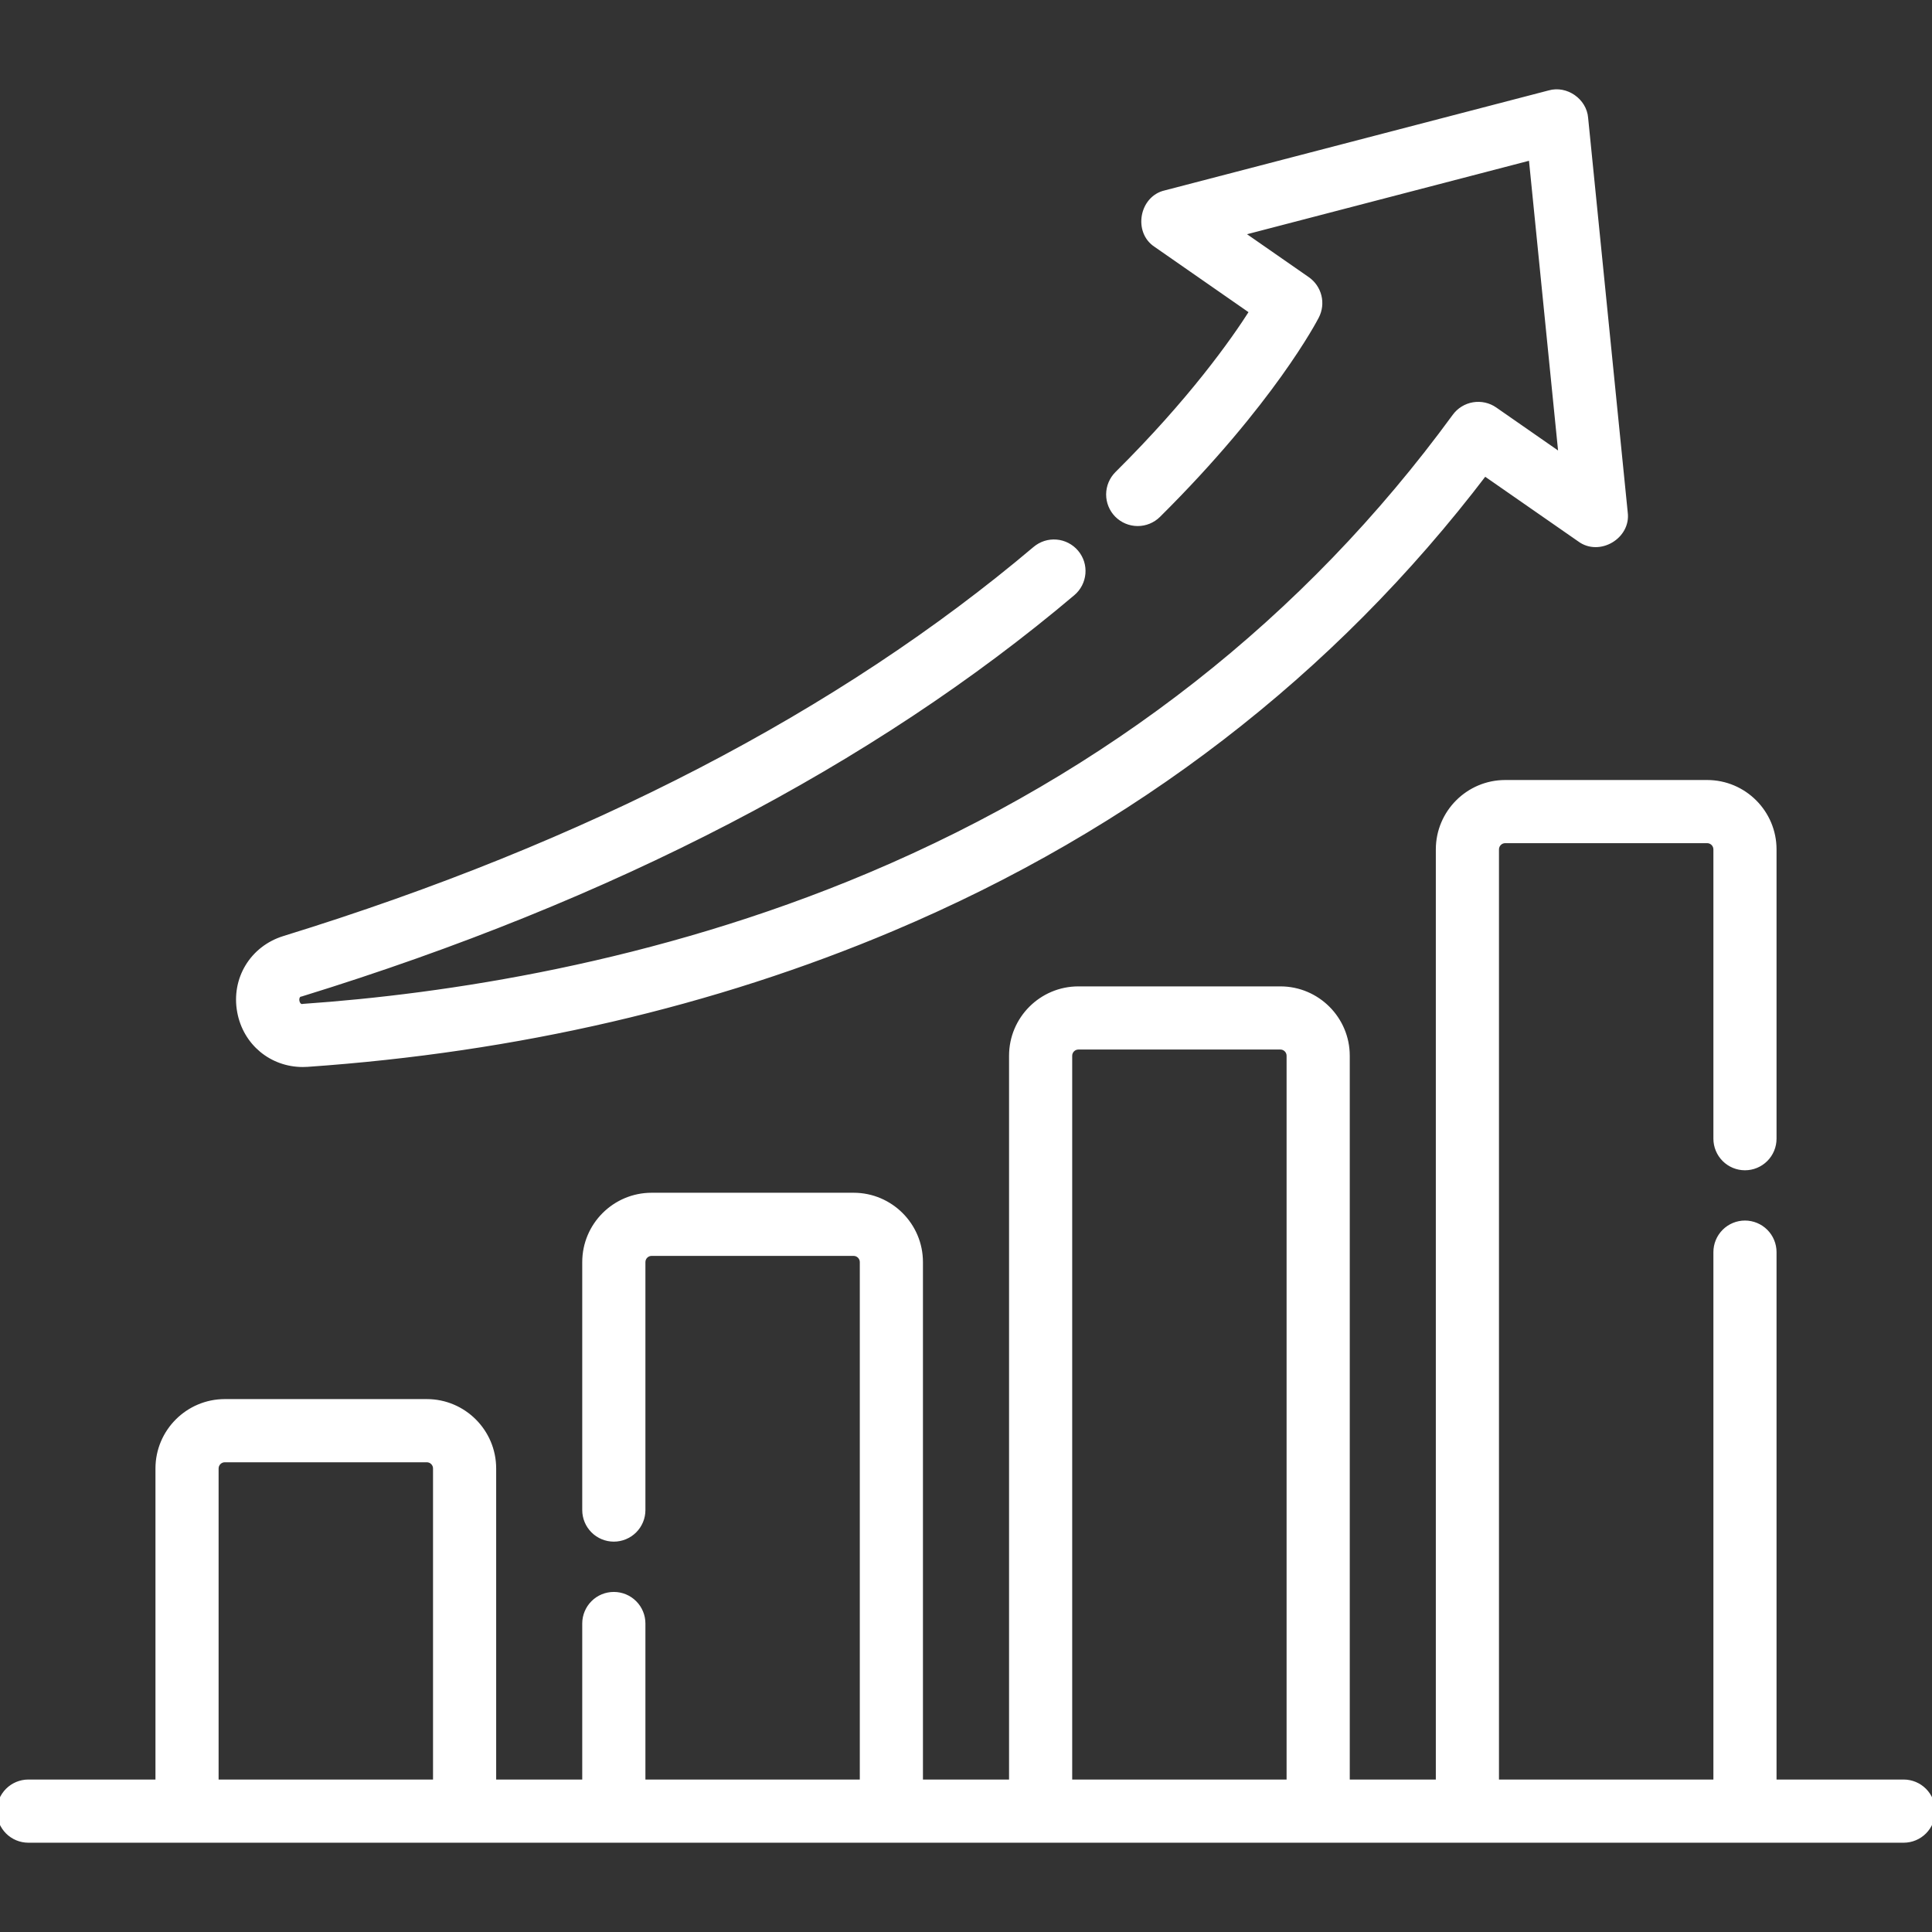 <svg width="60" height="60" viewBox="0 0 60 60" fill="none" xmlns="http://www.w3.org/2000/svg">
<rect x="0" y="0" width="60" height="60" fill="#333333" stroke="none"/>
<g clip-path="url(#clip0_23001_162)">
<mask id="path-1-outside-1_23001_162" maskUnits="userSpaceOnUse" x="-1" y="1.873" width="62" height="56" fill="black">
<rect fill="white" x="-1" y="1.873" width="62" height="56"/>
<path d="M59.119 55.365H55.072V38.886C55.072 38.652 54.979 38.428 54.814 38.263C54.649 38.098 54.425 38.005 54.191 38.005C53.958 38.005 53.734 38.098 53.569 38.263C53.404 38.428 53.311 38.652 53.311 38.886V55.365H46.452V26.379C46.452 26.217 46.584 26.085 46.746 26.085H53.017C53.179 26.085 53.311 26.217 53.311 26.379V35.363C53.311 35.596 53.404 35.821 53.569 35.986C53.734 36.151 53.958 36.244 54.191 36.244C54.425 36.244 54.649 36.151 54.814 35.986C54.979 35.821 55.072 35.596 55.072 35.363V26.379C55.072 25.246 54.15 24.324 53.017 24.324H46.746C45.613 24.324 44.691 25.246 44.691 26.379V55.365H41.818V32.787C41.818 31.654 40.896 30.733 39.763 30.733H33.491C32.358 30.733 31.437 31.654 31.437 32.787V55.365H28.563V39.196C28.563 38.063 27.642 37.142 26.509 37.142H20.237C19.104 37.142 18.182 38.063 18.182 39.196V46.897C18.182 47.13 18.275 47.354 18.44 47.519C18.605 47.684 18.829 47.777 19.063 47.777C19.296 47.777 19.52 47.684 19.686 47.519C19.851 47.354 19.944 47.13 19.944 46.897V39.196C19.944 39.034 20.075 38.903 20.237 38.903H26.509C26.67 38.903 26.802 39.034 26.802 39.196V55.365H19.944V50.419C19.944 50.186 19.851 49.962 19.686 49.797C19.52 49.631 19.296 49.539 19.063 49.539C18.829 49.539 18.605 49.631 18.44 49.797C18.275 49.962 18.182 50.186 18.182 50.419V55.365H15.309V45.605C15.309 44.472 14.387 43.55 13.254 43.55H6.983C5.85 43.55 4.928 44.472 4.928 45.605V55.365H0.881C0.647 55.365 0.423 55.458 0.258 55.623C0.093 55.788 0 56.012 0 56.246C0 56.48 0.093 56.703 0.258 56.869C0.423 57.034 0.647 57.127 0.881 57.127H59.119C59.353 57.127 59.577 57.034 59.742 56.869C59.907 56.703 60 56.48 60 56.246C60 56.012 59.907 55.788 59.742 55.623C59.577 55.458 59.353 55.365 59.119 55.365ZM33.198 32.787C33.198 32.626 33.33 32.494 33.491 32.494H39.763C39.925 32.494 40.056 32.626 40.056 32.787V55.365H33.198V32.787ZM6.689 45.605C6.689 45.443 6.821 45.312 6.983 45.312H13.254C13.416 45.312 13.548 45.443 13.548 45.605V55.365H6.689V45.605ZM9.404 33.037C9.452 33.037 9.501 33.035 9.55 33.032C16.044 32.581 22.151 31.164 27.702 28.819C35.176 25.663 41.363 20.905 46.104 14.67L49.072 16.733C49.657 17.169 50.548 16.645 50.451 15.922L49.221 3.668C49.181 3.144 48.628 2.759 48.123 2.904L36.196 6.01C35.484 6.171 35.303 7.189 35.915 7.585L38.91 9.668C38.315 10.604 37.002 12.46 34.712 14.731C34.547 14.896 34.453 15.119 34.452 15.353C34.451 15.586 34.543 15.811 34.707 15.977C34.872 16.142 35.095 16.236 35.329 16.237C35.562 16.238 35.787 16.146 35.953 15.982C39.482 12.481 40.814 9.921 40.869 9.814C40.966 9.624 40.992 9.406 40.94 9.199C40.888 8.992 40.763 8.811 40.588 8.689L38.492 7.232L47.572 4.867L48.508 14.196L46.41 12.737C46.222 12.606 45.989 12.554 45.762 12.592C45.535 12.63 45.333 12.755 45.197 12.941C40.583 19.254 34.466 24.051 27.017 27.197C20.326 30.022 13.759 30.974 9.428 31.275C9.175 31.34 9.098 30.875 9.35 30.848C18.999 27.871 27.057 23.685 33.3 18.407C33.388 18.332 33.461 18.241 33.514 18.138C33.567 18.035 33.599 17.923 33.609 17.808C33.619 17.693 33.606 17.577 33.571 17.466C33.535 17.356 33.479 17.254 33.404 17.166C33.33 17.078 33.238 17.005 33.135 16.952C33.033 16.899 32.92 16.866 32.805 16.857C32.69 16.847 32.574 16.86 32.464 16.895C32.354 16.931 32.252 16.987 32.163 17.062C26.102 22.186 18.252 26.258 8.831 29.165C7.852 29.467 7.278 30.416 7.466 31.421C7.644 32.377 8.447 33.037 9.404 33.037Z"/>
</mask>
<path d="M59.119 55.365H55.072V38.886C55.072 38.652 54.979 38.428 54.814 38.263C54.649 38.098 54.425 38.005 54.191 38.005C53.958 38.005 53.734 38.098 53.569 38.263C53.404 38.428 53.311 38.652 53.311 38.886V55.365H46.452V26.379C46.452 26.217 46.584 26.085 46.746 26.085H53.017C53.179 26.085 53.311 26.217 53.311 26.379V35.363C53.311 35.596 53.404 35.821 53.569 35.986C53.734 36.151 53.958 36.244 54.191 36.244C54.425 36.244 54.649 36.151 54.814 35.986C54.979 35.821 55.072 35.596 55.072 35.363V26.379C55.072 25.246 54.15 24.324 53.017 24.324H46.746C45.613 24.324 44.691 25.246 44.691 26.379V55.365H41.818V32.787C41.818 31.654 40.896 30.733 39.763 30.733H33.491C32.358 30.733 31.437 31.654 31.437 32.787V55.365H28.563V39.196C28.563 38.063 27.642 37.142 26.509 37.142H20.237C19.104 37.142 18.182 38.063 18.182 39.196V46.897C18.182 47.13 18.275 47.354 18.44 47.519C18.605 47.684 18.829 47.777 19.063 47.777C19.296 47.777 19.52 47.684 19.686 47.519C19.851 47.354 19.944 47.13 19.944 46.897V39.196C19.944 39.034 20.075 38.903 20.237 38.903H26.509C26.67 38.903 26.802 39.034 26.802 39.196V55.365H19.944V50.419C19.944 50.186 19.851 49.962 19.686 49.797C19.52 49.631 19.296 49.539 19.063 49.539C18.829 49.539 18.605 49.631 18.44 49.797C18.275 49.962 18.182 50.186 18.182 50.419V55.365H15.309V45.605C15.309 44.472 14.387 43.55 13.254 43.55H6.983C5.85 43.55 4.928 44.472 4.928 45.605V55.365H0.881C0.647 55.365 0.423 55.458 0.258 55.623C0.093 55.788 0 56.012 0 56.246C0 56.48 0.093 56.703 0.258 56.869C0.423 57.034 0.647 57.127 0.881 57.127H59.119C59.353 57.127 59.577 57.034 59.742 56.869C59.907 56.703 60 56.48 60 56.246C60 56.012 59.907 55.788 59.742 55.623C59.577 55.458 59.353 55.365 59.119 55.365ZM33.198 32.787C33.198 32.626 33.33 32.494 33.491 32.494H39.763C39.925 32.494 40.056 32.626 40.056 32.787V55.365H33.198V32.787ZM6.689 45.605C6.689 45.443 6.821 45.312 6.983 45.312H13.254C13.416 45.312 13.548 45.443 13.548 45.605V55.365H6.689V45.605ZM9.404 33.037C9.452 33.037 9.501 33.035 9.55 33.032C16.044 32.581 22.151 31.164 27.702 28.819C35.176 25.663 41.363 20.905 46.104 14.67L49.072 16.733C49.657 17.169 50.548 16.645 50.451 15.922L49.221 3.668C49.181 3.144 48.628 2.759 48.123 2.904L36.196 6.01C35.484 6.171 35.303 7.189 35.915 7.585L38.91 9.668C38.315 10.604 37.002 12.46 34.712 14.731C34.547 14.896 34.453 15.119 34.452 15.353C34.451 15.586 34.543 15.811 34.707 15.977C34.872 16.142 35.095 16.236 35.329 16.237C35.562 16.238 35.787 16.146 35.953 15.982C39.482 12.481 40.814 9.921 40.869 9.814C40.966 9.624 40.992 9.406 40.94 9.199C40.888 8.992 40.763 8.811 40.588 8.689L38.492 7.232L47.572 4.867L48.508 14.196L46.41 12.737C46.222 12.606 45.989 12.554 45.762 12.592C45.535 12.63 45.333 12.755 45.197 12.941C40.583 19.254 34.466 24.051 27.017 27.197C20.326 30.022 13.759 30.974 9.428 31.275C9.175 31.34 9.098 30.875 9.35 30.848C18.999 27.871 27.057 23.685 33.3 18.407C33.388 18.332 33.461 18.241 33.514 18.138C33.567 18.035 33.599 17.923 33.609 17.808C33.619 17.693 33.606 17.577 33.571 17.466C33.535 17.356 33.479 17.254 33.404 17.166C33.33 17.078 33.238 17.005 33.135 16.952C33.033 16.899 32.92 16.866 32.805 16.857C32.69 16.847 32.574 16.86 32.464 16.895C32.354 16.931 32.252 16.987 32.163 17.062C26.102 22.186 18.252 26.258 8.831 29.165C7.852 29.467 7.278 30.416 7.466 31.421C7.644 32.377 8.447 33.037 9.404 33.037Z" fill="white"/>
<path d="M59.119 55.365H55.072V38.886C55.072 38.652 54.979 38.428 54.814 38.263C54.649 38.098 54.425 38.005 54.191 38.005C53.958 38.005 53.734 38.098 53.569 38.263C53.404 38.428 53.311 38.652 53.311 38.886V55.365H46.452V26.379C46.452 26.217 46.584 26.085 46.746 26.085H53.017C53.179 26.085 53.311 26.217 53.311 26.379V35.363C53.311 35.596 53.404 35.821 53.569 35.986C53.734 36.151 53.958 36.244 54.191 36.244C54.425 36.244 54.649 36.151 54.814 35.986C54.979 35.821 55.072 35.596 55.072 35.363V26.379C55.072 25.246 54.15 24.324 53.017 24.324H46.746C45.613 24.324 44.691 25.246 44.691 26.379V55.365H41.818V32.787C41.818 31.654 40.896 30.733 39.763 30.733H33.491C32.358 30.733 31.437 31.654 31.437 32.787V55.365H28.563V39.196C28.563 38.063 27.642 37.142 26.509 37.142H20.237C19.104 37.142 18.182 38.063 18.182 39.196V46.897C18.182 47.13 18.275 47.354 18.44 47.519C18.605 47.684 18.829 47.777 19.063 47.777C19.296 47.777 19.52 47.684 19.686 47.519C19.851 47.354 19.944 47.13 19.944 46.897V39.196C19.944 39.034 20.075 38.903 20.237 38.903H26.509C26.67 38.903 26.802 39.034 26.802 39.196V55.365H19.944V50.419C19.944 50.186 19.851 49.962 19.686 49.797C19.52 49.631 19.296 49.539 19.063 49.539C18.829 49.539 18.605 49.631 18.44 49.797C18.275 49.962 18.182 50.186 18.182 50.419V55.365H15.309V45.605C15.309 44.472 14.387 43.55 13.254 43.55H6.983C5.85 43.55 4.928 44.472 4.928 45.605V55.365H0.881C0.647 55.365 0.423 55.458 0.258 55.623C0.093 55.788 0 56.012 0 56.246C0 56.48 0.093 56.703 0.258 56.869C0.423 57.034 0.647 57.127 0.881 57.127H59.119C59.353 57.127 59.577 57.034 59.742 56.869C59.907 56.703 60 56.48 60 56.246C60 56.012 59.907 55.788 59.742 55.623C59.577 55.458 59.353 55.365 59.119 55.365ZM33.198 32.787C33.198 32.626 33.33 32.494 33.491 32.494H39.763C39.925 32.494 40.056 32.626 40.056 32.787V55.365H33.198V32.787ZM6.689 45.605C6.689 45.443 6.821 45.312 6.983 45.312H13.254C13.416 45.312 13.548 45.443 13.548 45.605V55.365H6.689V45.605ZM9.404 33.037C9.452 33.037 9.501 33.035 9.55 33.032C16.044 32.581 22.151 31.164 27.702 28.819C35.176 25.663 41.363 20.905 46.104 14.67L49.072 16.733C49.657 17.169 50.548 16.645 50.451 15.922L49.221 3.668C49.181 3.144 48.628 2.759 48.123 2.904L36.196 6.01C35.484 6.171 35.303 7.189 35.915 7.585L38.91 9.668C38.315 10.604 37.002 12.46 34.712 14.731C34.547 14.896 34.453 15.119 34.452 15.353C34.451 15.586 34.543 15.811 34.707 15.977C34.872 16.142 35.095 16.236 35.329 16.237C35.562 16.238 35.787 16.146 35.953 15.982C39.482 12.481 40.814 9.921 40.869 9.814C40.966 9.624 40.992 9.406 40.94 9.199C40.888 8.992 40.763 8.811 40.588 8.689L38.492 7.232L47.572 4.867L48.508 14.196L46.41 12.737C46.222 12.606 45.989 12.554 45.762 12.592C45.535 12.63 45.333 12.755 45.197 12.941C40.583 19.254 34.466 24.051 27.017 27.197C20.326 30.022 13.759 30.974 9.428 31.275C9.175 31.34 9.098 30.875 9.35 30.848C18.999 27.871 27.057 23.685 33.3 18.407C33.388 18.332 33.461 18.241 33.514 18.138C33.567 18.035 33.599 17.923 33.609 17.808C33.619 17.693 33.606 17.577 33.571 17.466C33.535 17.356 33.479 17.254 33.404 17.166C33.33 17.078 33.238 17.005 33.135 16.952C33.033 16.899 32.92 16.866 32.805 16.857C32.69 16.847 32.574 16.86 32.464 16.895C32.354 16.931 32.252 16.987 32.163 17.062C26.102 22.186 18.252 26.258 8.831 29.165C7.852 29.467 7.278 30.416 7.466 31.421C7.644 32.377 8.447 33.037 9.404 33.037Z" stroke="white" stroke-width="0.2" mask="url(#path-1-outside-1_23001_162)"/>
</g>
<defs>
<clipPath id="clip0_23001_162">
<rect width="60" height="60" fill="white"/>
</clipPath>
</defs>
</svg>
